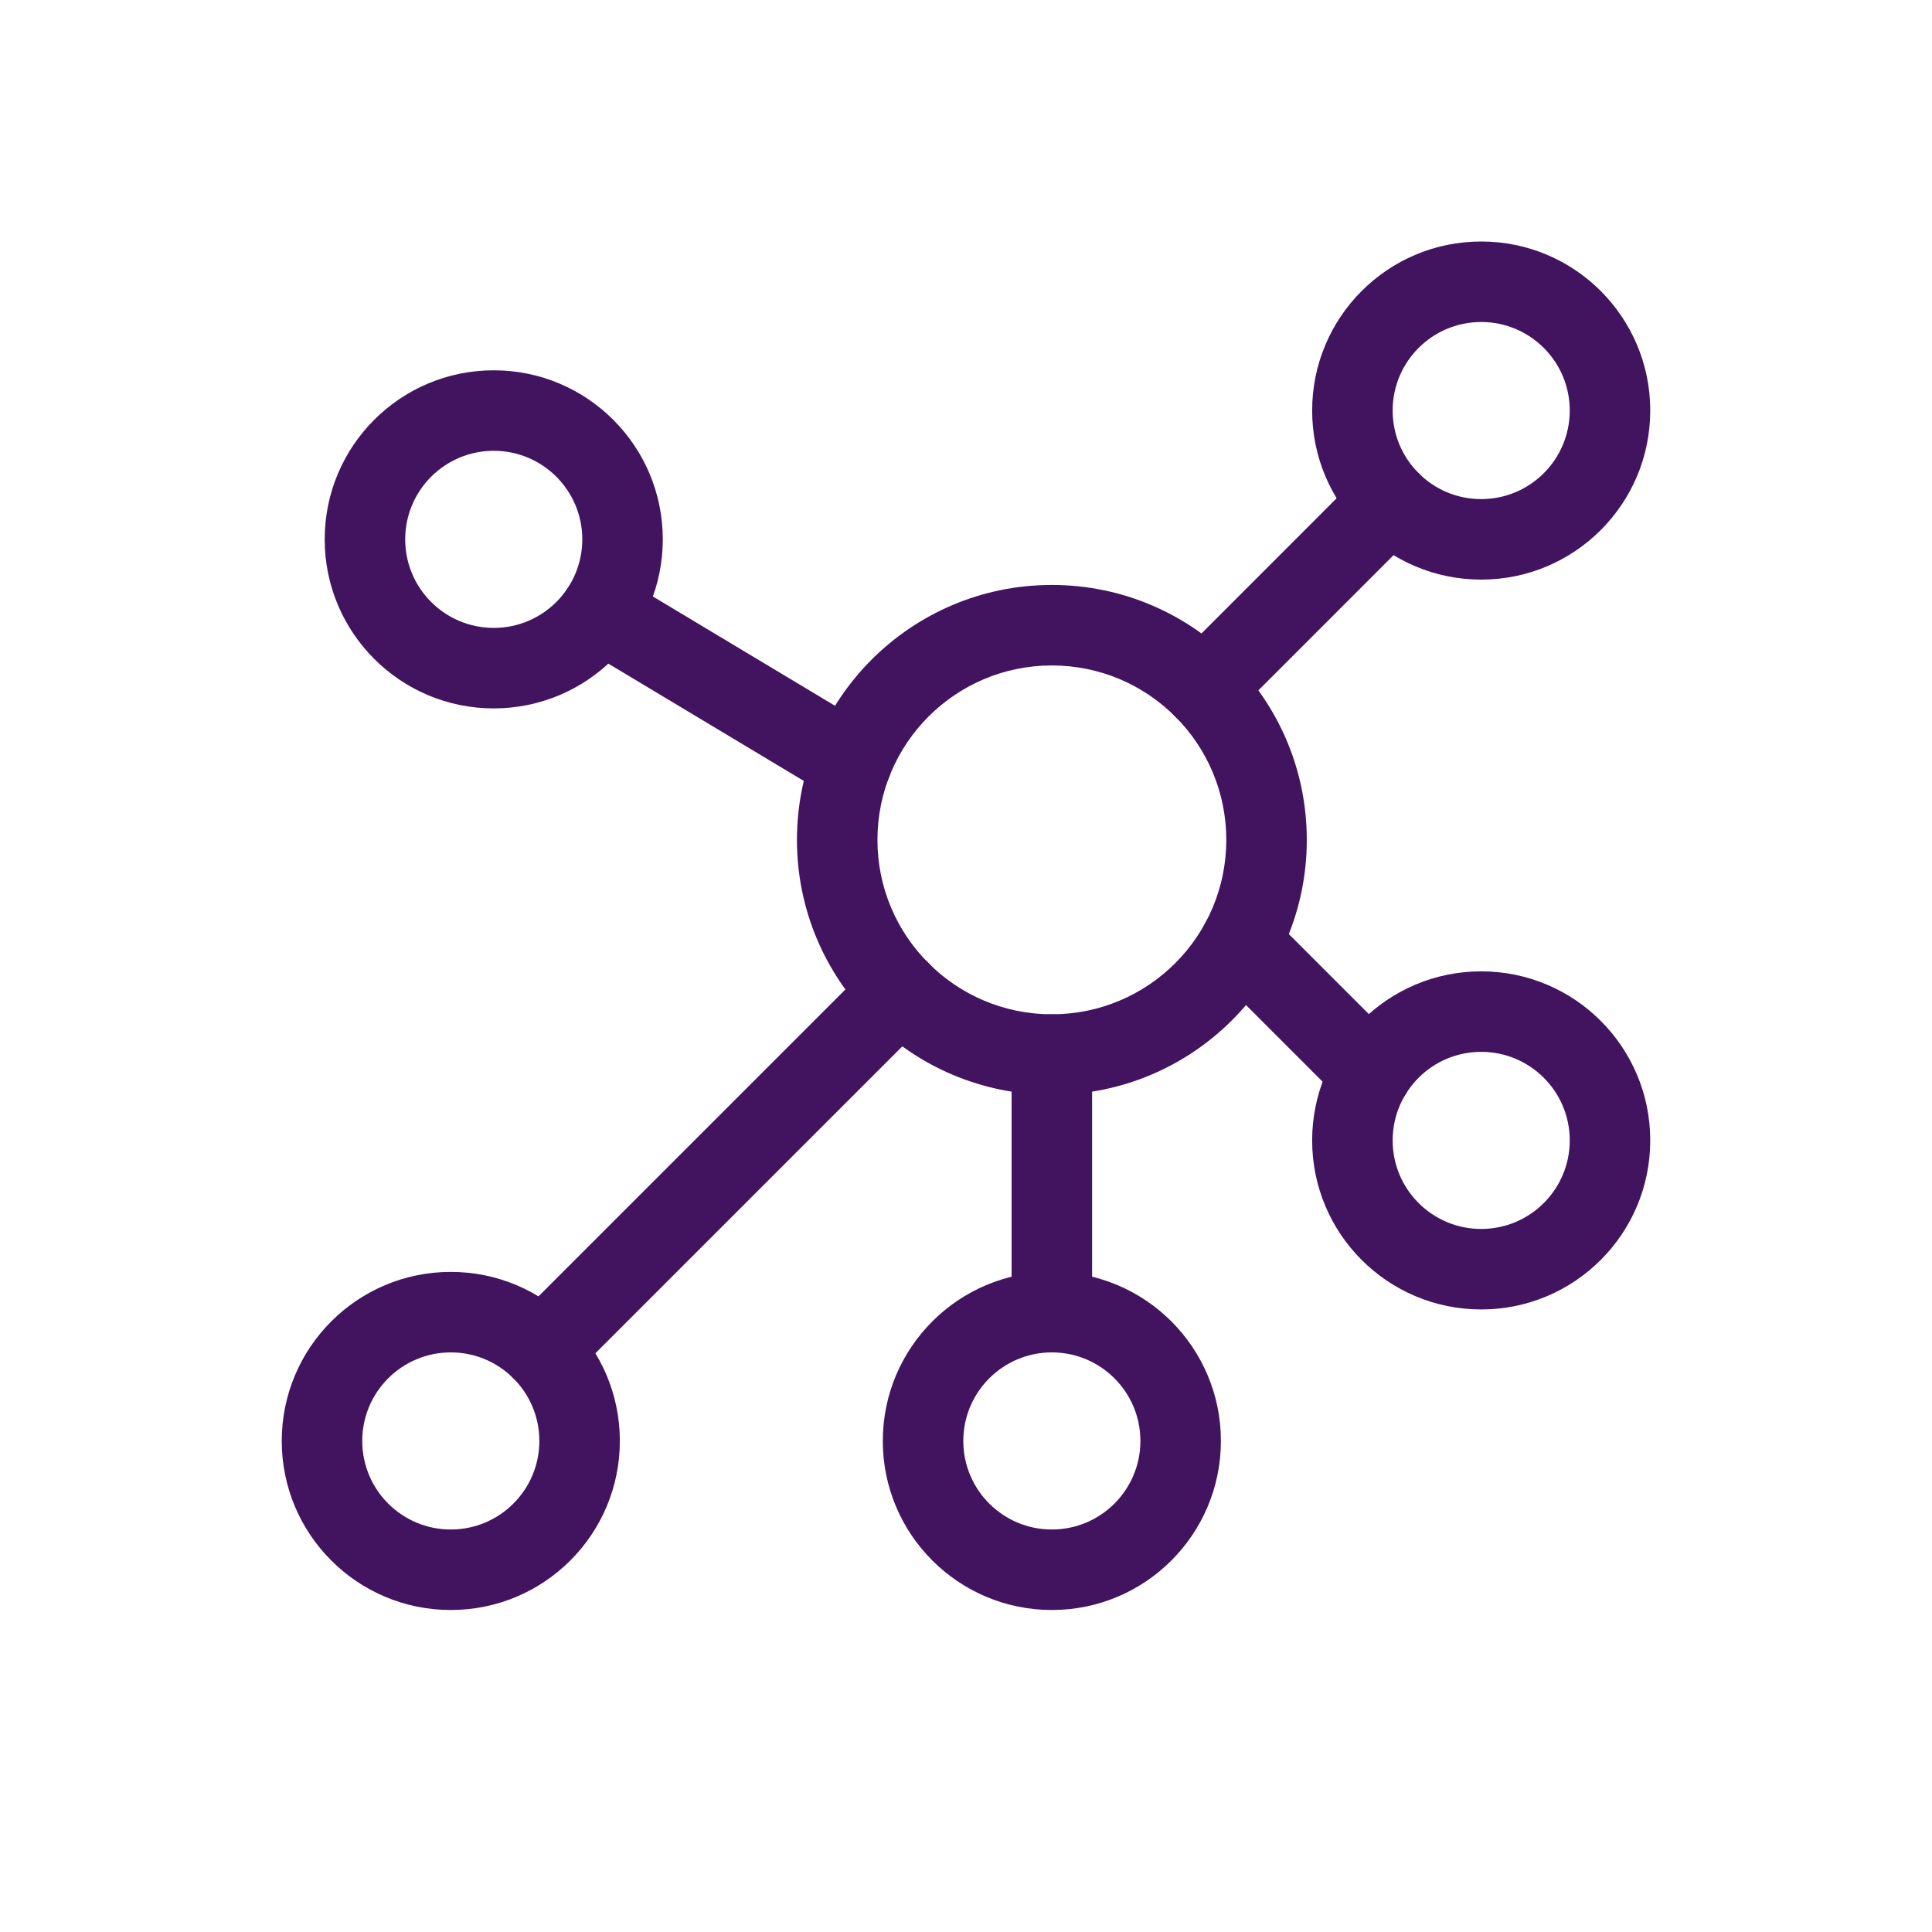 <?xml version="1.0" encoding="UTF-8"?>
<svg viewBox="0 0 48 48" fill="none" xmlns="http://www.w3.org/2000/svg">
<path fill-rule="evenodd" clip-rule="evenodd" d="M26.133 16.533C23.74 16.533 21.8 18.473 21.8 20.867C21.8 23.26 23.74 25.2 26.133 25.2C28.527 25.2 30.467 23.26 30.467 20.867C30.467 18.473 28.527 16.533 26.133 16.533ZM19.8 20.867C19.8 17.369 22.636 14.533 26.133 14.533C29.631 14.533 32.467 17.369 32.467 20.867C32.467 24.364 29.631 27.2 26.133 27.2C22.636 27.2 19.8 24.364 19.8 20.867Z" fill="#42145f"/>
<path fill-rule="evenodd" clip-rule="evenodd" d="M36.8 8C35.585 8 34.6 8.985 34.6 10.2C34.6 11.415 35.585 12.4 36.8 12.4C38.015 12.4 39 11.415 39 10.2C39 8.985 38.015 8 36.8 8ZM32.6 10.2C32.6 7.88 34.48 6 36.8 6C39.12 6 41 7.88 41 10.2C41 12.52 39.12 14.4 36.8 14.4C34.48 14.4 32.6 12.52 32.6 10.2Z" fill="#42145f"/>
<path fill-rule="evenodd" clip-rule="evenodd" d="M36.8 26.133C35.585 26.133 34.6 27.118 34.6 28.333C34.6 29.548 35.585 30.533 36.8 30.533C38.015 30.533 39 29.548 39 28.333C39 27.118 38.015 26.133 36.8 26.133ZM32.6 28.333C32.6 26.014 34.48 24.133 36.8 24.133C39.12 24.133 41 26.014 41 28.333C41 30.653 39.12 32.533 36.8 32.533C34.48 32.533 32.6 30.653 32.6 28.333Z" fill="#42145f"/>
<path fill-rule="evenodd" clip-rule="evenodd" d="M26.133 33.6C24.918 33.6 23.933 34.585 23.933 35.8C23.933 37.015 24.918 38 26.133 38C27.348 38 28.333 37.015 28.333 35.8C28.333 34.585 27.348 33.6 26.133 33.6ZM21.933 35.8C21.933 33.48 23.814 31.6 26.133 31.6C28.453 31.6 30.333 33.48 30.333 35.8C30.333 38.12 28.453 40 26.133 40C23.814 40 21.933 38.12 21.933 35.8Z" fill="#42145f"/>
<path fill-rule="evenodd" clip-rule="evenodd" d="M11.2 33.6C9.985 33.6 9 34.585 9 35.8C9 37.015 9.985 38 11.2 38C12.415 38 13.4 37.015 13.4 35.8C13.4 34.585 12.415 33.6 11.2 33.6ZM7 35.8C7 33.48 8.88 31.6 11.2 31.6C13.52 31.6 15.4 33.48 15.4 35.8C15.4 38.12 13.52 40 11.2 40C8.88 40 7 38.12 7 35.8Z" fill="#42145f"/>
<path fill-rule="evenodd" clip-rule="evenodd" d="M12.267 11.2C11.052 11.2 10.067 12.185 10.067 13.4C10.067 14.615 11.052 15.6 12.267 15.6C13.482 15.6 14.467 14.615 14.467 13.4C14.467 12.185 13.482 11.2 12.267 11.2ZM8.067 13.4C8.067 11.08 9.947 9.2 12.267 9.2C14.586 9.2 16.467 11.08 16.467 13.4C16.467 15.72 14.586 17.6 12.267 17.6C9.947 17.6 8.067 15.72 8.067 13.4Z" fill="#42145f"/>
<path fill-rule="evenodd" clip-rule="evenodd" d="M35.247 11.754C35.638 12.145 35.638 12.778 35.247 13.168L30.611 17.805C30.22 18.195 29.587 18.195 29.197 17.805C28.806 17.414 28.806 16.781 29.197 16.391L33.833 11.754C34.224 11.364 34.857 11.364 35.247 11.754Z" fill="#42145f"/>
<path fill-rule="evenodd" clip-rule="evenodd" d="M30.111 22.711C30.502 22.32 31.135 22.32 31.525 22.711L34.775 25.961C35.166 26.351 35.166 26.985 34.775 27.375C34.385 27.765 33.751 27.765 33.361 27.375L30.111 24.125C29.721 23.735 29.721 23.102 30.111 22.711Z" fill="#42145f"/>
<path fill-rule="evenodd" clip-rule="evenodd" d="M26.133 25.2C26.686 25.2 27.133 25.648 27.133 26.2V32.6C27.133 33.152 26.686 33.6 26.133 33.6C25.581 33.6 25.133 33.152 25.133 32.6V26.2C25.133 25.648 25.581 25.2 26.133 25.2Z" fill="#42145f"/>
<path fill-rule="evenodd" clip-rule="evenodd" d="M23.073 23.927C23.463 24.318 23.463 24.951 23.073 25.341L14.168 34.246C13.778 34.636 13.145 34.636 12.754 34.246C12.364 33.855 12.364 33.222 12.754 32.832L21.659 23.927C22.049 23.537 22.682 23.537 23.073 23.927Z" fill="#42145f"/>
<path fill-rule="evenodd" clip-rule="evenodd" d="M14.055 14.686C14.339 14.212 14.953 14.059 15.427 14.343L21.672 18.091C22.145 18.375 22.299 18.989 22.014 19.463C21.73 19.936 21.116 20.09 20.642 19.805L14.397 16.058C13.924 15.774 13.77 15.159 14.055 14.686Z" fill="#42145f"/>
</svg>
